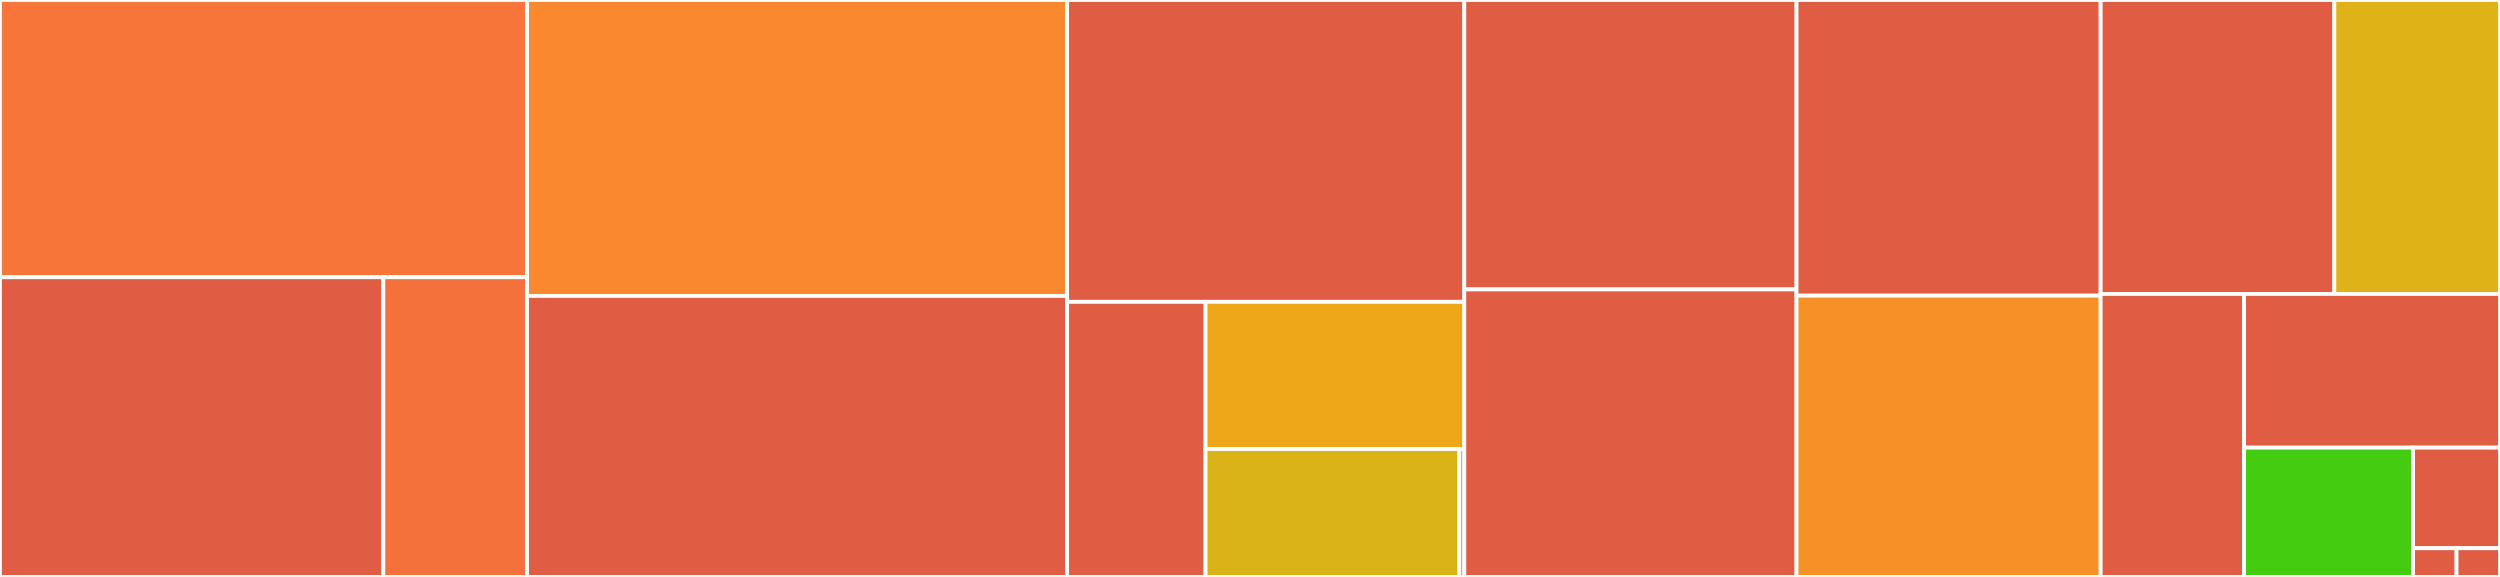 <svg baseProfile="full" width="650" height="150" viewBox="0 0 650 150" version="1.1"
xmlns="http://www.w3.org/2000/svg" xmlns:ev="http://www.w3.org/2001/xml-events"
xmlns:xlink="http://www.w3.org/1999/xlink">

<rect x="0" y="0" width="650" height="150" fill="#333333" stroke="none"/>

<style>rect.s{mask:url(#mask);}</style>
<defs>
  <pattern id="white" width="4" height="4" patternUnits="userSpaceOnUse" patternTransform="rotate(45)">
    <rect width="2" height="2" transform="translate(0,0)" fill="white"></rect>
  </pattern>
  <mask id="mask">
    <rect x="0" y="0" width="100%" height="100%" fill="url(#white)"></rect>
  </mask>
</defs>

<rect x="0" y="0" width="137.035" height="72.074" fill="#f87539" stroke="white" stroke-width="1" class=" tooltipped" data-content="core/jwk/mod.rs"><title>core/jwk/mod.rs</title></rect>
<rect x="0" y="72.074" width="99.662" height="77.926" fill="#e05d44" stroke="white" stroke-width="1" class=" tooltipped" data-content="core/mod.rs"><title>core/mod.rs</title></rect>
<rect x="99.662" y="72.074" width="37.373" height="77.926" fill="#f5713b" stroke="white" stroke-width="1" class=" tooltipped" data-content="core/crypto.rs"><title>core/crypto.rs</title></rect>
<rect x="137.035" y="0" width="140.411" height="76.954" fill="#fa882e" stroke="white" stroke-width="1" class=" tooltipped" data-content="verification/mod.rs"><title>verification/mod.rs</title></rect>
<rect x="137.035" y="76.954" width="140.411" height="73.046" fill="#e05d44" stroke="white" stroke-width="1" class=" tooltipped" data-content="registration/mod.rs"><title>registration/mod.rs</title></rect>
<rect x="277.446" y="0" width="103.268" height="78.474" fill="#e05d44" stroke="white" stroke-width="1" class=" tooltipped" data-content="macros.rs"><title>macros.rs</title></rect>
<rect x="277.446" y="78.474" width="35.996" height="71.526" fill="#e05d44" stroke="white" stroke-width="1" class=" tooltipped" data-content="types/jwks.rs"><title>types/jwks.rs</title></rect>
<rect x="313.442" y="78.474" width="67.272" height="38.273" fill="#eea719" stroke="white" stroke-width="1" class=" tooltipped" data-content="types/localized.rs"><title>types/localized.rs</title></rect>
<rect x="313.442" y="116.747" width="66.003" height="33.253" fill="#d9b318" stroke="white" stroke-width="1" class=" tooltipped" data-content="types/mod.rs"><title>types/mod.rs</title></rect>
<rect x="379.445" y="116.747" width="1.269" height="33.253" fill="#4c1" stroke="white" stroke-width="1" class=" tooltipped" data-content="types/jwk.rs"><title>types/jwk.rs</title></rect>
<rect x="380.714" y="0" width="86.385" height="75.244" fill="#e05d44" stroke="white" stroke-width="1" class=" tooltipped" data-content="claims.rs"><title>claims.rs</title></rect>
<rect x="380.714" y="75.244" width="86.385" height="74.756" fill="#e05d44" stroke="white" stroke-width="1" class=" tooltipped" data-content="client.rs"><title>client.rs</title></rect>
<rect x="467.1" y="0" width="79.069" height="76.868" fill="#e05d44" stroke="white" stroke-width="1" class=" tooltipped" data-content="helpers.rs"><title>helpers.rs</title></rect>
<rect x="467.1" y="76.868" width="79.069" height="73.132" fill="#f79127" stroke="white" stroke-width="1" class=" tooltipped" data-content="jwt/mod.rs"><title>jwt/mod.rs</title></rect>
<rect x="546.169" y="0" width="60.752" height="76.423" fill="#e05d44" stroke="white" stroke-width="1" class=" tooltipped" data-content="user_info.rs"><title>user_info.rs</title></rect>
<rect x="606.921" y="0" width="43.079" height="76.423" fill="#dfb317" stroke="white" stroke-width="1" class=" tooltipped" data-content="authorization.rs"><title>authorization.rs</title></rect>
<rect x="546.169" y="76.423" width="37.287" height="73.577" fill="#e05d44" stroke="white" stroke-width="1" class=" tooltipped" data-content="discovery/mod.rs"><title>discovery/mod.rs</title></rect>
<rect x="583.456" y="76.423" width="66.544" height="39.96" fill="#e05d44" stroke="white" stroke-width="1" class=" tooltipped" data-content="id_token/mod.rs"><title>id_token/mod.rs</title></rect>
<rect x="583.456" y="116.383" width="43.944" height="33.617" fill="#4c1" stroke="white" stroke-width="1" class=" tooltipped" data-content="logout.rs"><title>logout.rs</title></rect>
<rect x="627.4" y="116.383" width="22.6" height="26.147" fill="#e05d44" stroke="white" stroke-width="1" class=" tooltipped" data-content="http_utils.rs"><title>http_utils.rs</title></rect>
<rect x="627.4" y="142.53" width="11.3" height="7.47" fill="#e05d44" stroke="white" stroke-width="1" class=" tooltipped" data-content="lib.rs"><title>lib.rs</title></rect>
<rect x="638.7" y="142.53" width="11.3" height="7.47" fill="#e05d44" stroke="white" stroke-width="1" class=" tooltipped" data-content="token.rs"><title>token.rs</title></rect>
</svg>